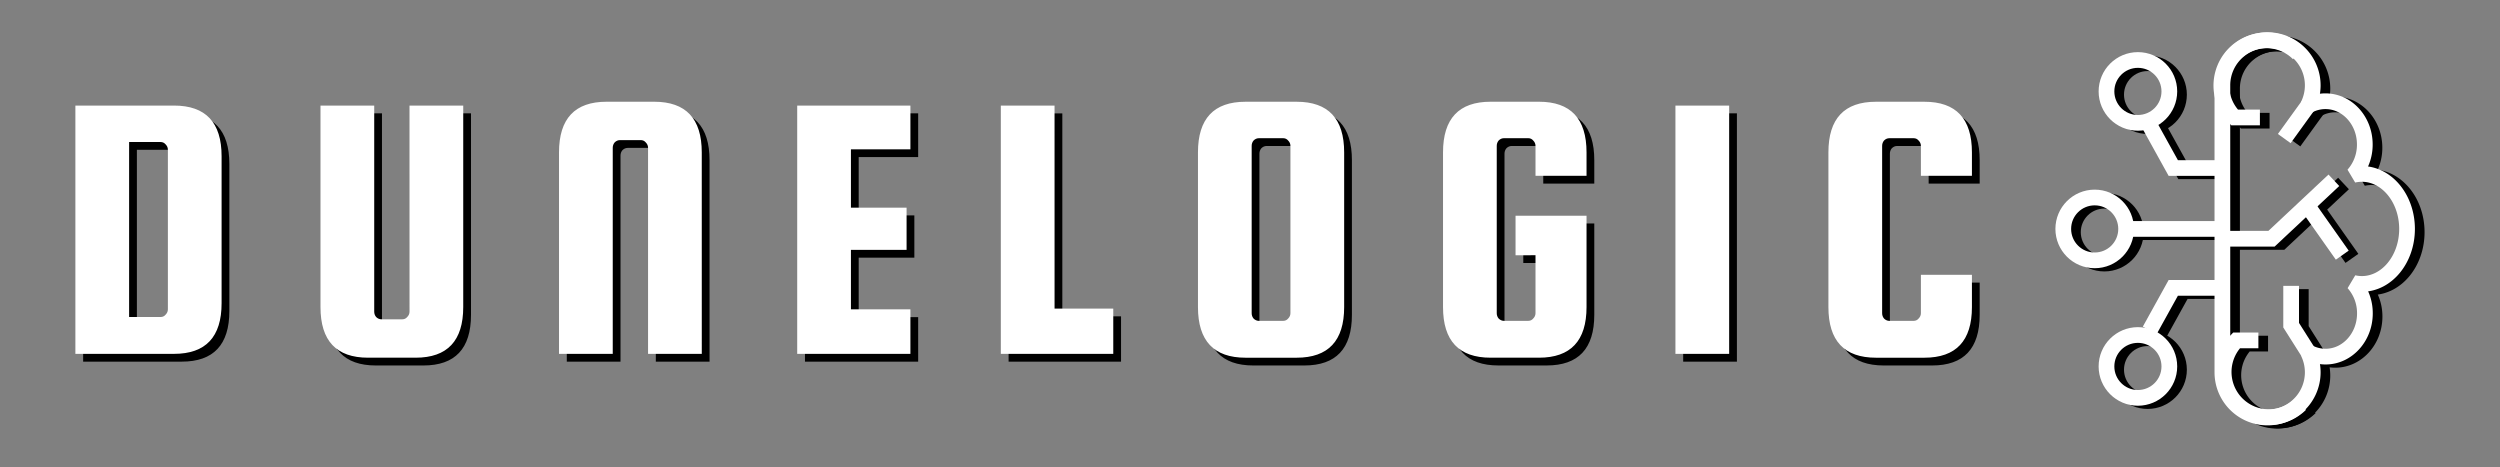 <?xml version="1.0" encoding="UTF-8" standalone="no"?>
<!-- Created with Inkscape (http://www.inkscape.org/) -->

<svg
   width="166.714mm"
   height="31.156mm"
   viewBox="0 0 166.714 31.156"
   version="1.1"
   id="svg1"
   inkscape:version="1.4 (1:1.4+202410161351+e7c3feb100)"
   sodipodi:docname="logo_04.svg"
   xmlns:inkscape="http://www.inkscape.org/namespaces/inkscape"
   xmlns:sodipodi="http://sodipodi.sourceforge.net/DTD/sodipodi-0.dtd"
   xmlns="http://www.w3.org/2000/svg"
   xmlns:svg="http://www.w3.org/2000/svg">
  <rect x="0" y="0" width="166.714" height="31.156" fill="#808080" stroke="none"/>
  <sodipodi:namedview
     id="namedview1"
     pagecolor="#ffffff"
     bordercolor="#999999"
     borderopacity="1"
     inkscape:showpageshadow="0"
     inkscape:pageopacity="0"
     inkscape:pagecheckerboard="0"
     inkscape:deskcolor="#d1d1d1"
     inkscape:document-units="mm"
     inkscape:zoom="1.5508613"
     inkscape:cx="342.71279"
     inkscape:cy="77.69876"
     inkscape:window-width="1920"
     inkscape:window-height="1011"
     inkscape:window-x="0"
     inkscape:window-y="32"
     inkscape:window-maximized="1"
     inkscape:current-layer="layer1"
     showgrid="false" />
  <defs
     id="defs1" />
  <g
     inkscape:label="Layer 1"
     inkscape:groupmode="layer"
     id="layer1"
     transform="translate(-23.336,-101.851)">
    <path
       d="m 35.458,109.41 q 3.173,0 3.173,3.378 v 9.801 q 0,3.378 -3.173,3.378 h -6.577 v -16.557 z m -0.409,13.588 v -10.645 q 0,-0.205 -0.154,-0.358 -0.128,-0.154 -0.333,-0.154 h -2.098 v 11.669 h 2.098 q 0.205,0 0.333,-0.154 0.154,-0.154 0.154,-0.358 z m 16.113,-13.588 h 3.583 v 13.435 q 0,3.378 -3.173,3.378 H 48.398 q -3.173,0 -3.173,-3.378 v -13.435 h 3.583 v 13.742 q 0,0.205 0.128,0.358 0.154,0.154 0.358,0.154 h 1.382 q 0.205,0 0.333,-0.154 0.154,-0.154 0.154,-0.358 z m 19.491,16.557 h -3.583 v -13.742 q 0,-0.205 -0.154,-0.358 -0.128,-0.154 -0.333,-0.154 h -1.382 q -0.205,0 -0.358,0.154 -0.128,0.154 -0.128,0.358 V 125.967 H 61.133 V 112.532 q 0,-3.378 3.173,-3.378 h 3.173 q 3.173,0 3.173,3.378 z m 9.946,-2.968 h 3.966 v 2.968 h -7.549 v -16.557 h 7.549 v 2.917 h -3.966 v 3.89 h 3.711 v 2.815 h -3.711 z m 13.579,-0.051 h 3.915 v 3.02 h -7.498 v -16.557 h 3.583 z M 113.489,112.532 v 10.313 q 0,3.378 -3.173,3.378 h -3.403 q -3.173,0 -3.173,-3.378 V 112.532 q 0,-3.378 3.173,-3.378 h 3.403 q 3.173,0 3.173,3.378 z m -3.583,10.722 v -11.157 q 0,-0.205 -0.154,-0.358 -0.128,-0.154 -0.333,-0.154 h -1.612 q -0.205,0 -0.358,0.154 -0.128,0.154 -0.128,0.358 v 11.157 q 0,0.205 0.128,0.358 0.154,0.154 0.358,0.154 h 1.612 q 0.205,0 0.333,-0.154 0.154,-0.154 0.154,-0.358 z m 15.012,-3.864 v -2.636 h 4.734 v 6.09 q 0,3.378 -3.173,3.378 h -3.224 q -3.173,0 -3.173,-3.378 V 112.532 q 0,-3.378 3.173,-3.378 h 3.224 q 3.173,0 3.173,3.378 v 1.561 h -3.403 v -1.996 q 0,-0.205 -0.154,-0.358 -0.128,-0.154 -0.333,-0.154 h -1.612 q -0.205,0 -0.358,0.154 -0.128,0.154 -0.128,0.358 v 11.157 q 0,0.205 0.128,0.358 0.154,0.154 0.358,0.154 h 1.612 q 0.205,0 0.333,-0.154 0.154,-0.154 0.154,-0.358 v -3.864 z m 14.245,-9.98 v 16.557 h -3.583 v -16.557 z m 12.786,13.844 v -2.559 h 3.403 v 2.15 q 0,3.378 -3.173,3.378 h -3.224 q -3.173,0 -3.173,-3.378 V 112.532 q 0,-3.378 3.173,-3.378 h 3.224 q 3.173,0 3.173,3.378 v 1.561 h -3.403 v -1.996 q 0,-0.205 -0.154,-0.358 -0.128,-0.154 -0.333,-0.154 h -1.612 q -0.205,0 -0.358,0.154 -0.128,0.154 -0.128,0.358 v 11.157 q 0,0.205 0.128,0.358 0.154,0.154 0.358,0.154 h 1.612 q 0.205,0 0.333,-0.154 0.154,-0.154 0.154,-0.358 z"
       id="text9"
       style="font-size:25.59px;line-height:1.25;font-family:'Squada One';-inkscape-font-specification:'Squada One, Normal';letter-spacing:0px;word-spacing:0px;stroke-width:0.486"
       aria-label="DUNELOGIC" />
    <path
       d="m 34.94,108.891 q 3.173,0 3.173,3.378 v 9.801 q 0,3.378 -3.173,3.378 H 28.363 v -16.557 z m -0.409,13.588 v -10.645 q 0,-0.205 -0.154,-0.358 -0.128,-0.154 -0.333,-0.154 h -2.098 v 11.669 h 2.098 q 0.205,0 0.333,-0.154 0.154,-0.154 0.154,-0.358 z m 16.113,-13.588 h 3.583 v 13.435 q 0,3.378 -3.173,3.378 h -3.173 q -3.173,0 -3.173,-3.378 v -13.435 h 3.583 v 13.742 q 0,0.205 0.128,0.358 0.154,0.154 0.358,0.154 h 1.382 q 0.205,0 0.333,-0.154 0.154,-0.154 0.154,-0.358 z m 19.491,16.557 h -3.583 v -13.742 q 0,-0.205 -0.154,-0.358 -0.128,-0.154 -0.333,-0.154 h -1.382 q -0.205,0 -0.358,0.154 -0.128,0.154 -0.128,0.358 v 13.742 h -3.583 v -13.435 q 0,-3.378 3.173,-3.378 h 3.173 q 3.173,0 3.173,3.378 z m 9.946,-2.968 h 3.966 v 2.968 h -7.549 v -16.557 h 7.549 v 2.917 h -3.966 v 3.89 h 3.711 v 2.815 h -3.711 z m 13.579,-0.051 h 3.915 v 3.02 H 90.076 V 108.891 h 3.583 z m 19.312,-10.415 v 10.313 q 0,3.378 -3.173,3.378 h -3.403 q -3.173,0 -3.173,-3.378 v -10.313 q 0,-3.378 3.173,-3.378 h 3.403 q 3.173,0 3.173,3.378 z m -3.583,10.722 v -11.157 q 0,-0.205 -0.154,-0.358 -0.128,-0.154 -0.333,-0.154 h -1.612 q -0.205,0 -0.358,0.154 -0.128,0.154 -0.128,0.358 v 11.157 q 0,0.205 0.128,0.358 0.154,0.154 0.358,0.154 h 1.612 q 0.205,0 0.333,-0.154 0.154,-0.154 0.154,-0.358 z m 15.012,-3.864 v -2.636 h 4.734 v 6.09 q 0,3.378 -3.173,3.378 h -3.224 q -3.173,0 -3.173,-3.378 v -10.313 q 0,-3.378 3.173,-3.378 h 3.224 q 3.173,0 3.173,3.378 v 1.561 h -3.403 v -1.996 q 0,-0.205 -0.154,-0.358 -0.128,-0.154 -0.333,-0.154 h -1.612 q -0.205,0 -0.358,0.154 -0.128,0.154 -0.128,0.358 v 11.157 q 0,0.205 0.128,0.358 0.154,0.154 0.358,0.154 h 1.612 q 0.205,0 0.333,-0.154 0.154,-0.154 0.154,-0.358 v -3.864 z m 14.245,-9.98 v 16.557 h -3.583 V 108.891 Z m 12.786,13.844 v -2.559 h 3.403 v 2.15 q 0,3.378 -3.173,3.378 h -3.224 q -3.173,0 -3.173,-3.378 v -10.313 q 0,-3.378 3.173,-3.378 h 3.224 q 3.173,0 3.173,3.378 v 1.561 h -3.403 v -1.996 q 0,-0.205 -0.154,-0.358 -0.128,-0.154 -0.333,-0.154 h -1.612 q -0.205,0 -0.358,0.154 -0.128,0.154 -0.128,0.358 v 11.157 q 0,0.205 0.128,0.358 0.154,0.154 0.358,0.154 h 1.612 q 0.205,0 0.333,-0.154 0.154,-0.154 0.154,-0.358 z"
       id="text5"
       style="font-size:25.59px;line-height:1.25;font-family:'Squada One';-inkscape-font-specification:'Squada One, Normal';letter-spacing:0px;word-spacing:0px;fill:#ffffff;stroke-width:0.486"
       aria-label="DUNELOGIC" />
    <g
       id="g16"
       transform="matrix(-0.131,0,0,-0.131,186.067,130.432)"
       style="stroke:#000000">
      <path
         d="M 106,27 A 23,23 0 1 0 62.45,37.33 18.45,18.45 0 0 0 53.45,35 c -11,0 -20,9.85 -20,22 A 23.09,23.09 0 0 0 39.26,72.5 19.12,19.12 0 0 0 35,72 c -12.7,0 -23,12.54 -23,28 0,15.46 10.3,28 23,28 a 19.12,19.12 0 0 0 4.31,-0.5 23.09,23.09 0 0 0 -5.81,15.5 c 0,12.15 9,22 20,22 a 18.45,18.45 0 0 0 9,-2.33 A 23,23 0 1 0 106,173 c 0,-0.34 0,-0.67 0,-1 v 0 -144 0 c 0,-0.33 0,-0.66 0,-1 z"
         fill="none"
         stroke="#220728"
         stroke-linejoin="bevel"
         stroke-width="8"
         id="path9"
         style="stroke:#000000" />
      <path
         d="M 67.26,189.26 A 23.002,23.002 0 0 0 99.79,156.73 H 86.9"
         fill="none"
         stroke="#220728"
         stroke-miterlimit="10"
         stroke-width="8"
         id="path10"
         style="stroke:#000000" />
      <path
         d="M 66.26,10.74 A 23,23 0 0 1 98.79,43.26 H 87.67"
         fill="none"
         stroke="#220728"
         stroke-miterlimit="10"
         stroke-width="8"
         id="path11"
         style="stroke:#000000" />
      <polyline
         points="106 95 81 95 49.25 124.76"
         fill="none"
         stroke="#220728"
         stroke-miterlimit="10"
         stroke-width="8"
         id="polyline11"
         style="stroke:#000000" />
      <line
         x1="44.97"
         y1="86.65"
         x2="62.45"
         y2="111.44"
         fill="none"
         stroke="#220728"
         stroke-miterlimit="10"
         stroke-width="8"
         id="line11"
         style="stroke:#000000" />
      <line
         x1="62.45"
         y1="162.67"
         x2="74.5"
         y2="146"
         fill="none"
         stroke="#220728"
         stroke-miterlimit="10"
         stroke-width="8"
         id="line12"
         style="stroke:#000000" />
      <polyline
         points="62.45 37.49 71 51 71 71"
         fill="none"
         stroke="#220728"
         stroke-miterlimit="10"
         stroke-width="8"
         id="polyline12"
         style="stroke:#000000" />
      <line
         x1="152"
         y1="100"
         x2="104"
         y2="100"
         fill="none"
         stroke="#220728"
         stroke-miterlimit="10"
         stroke-width="8"
         id="line13"
         style="stroke:#000000" />
      <polyline
         points="107 131 131 131 143 152.67"
         fill="none"
         stroke="#220728"
         stroke-miterlimit="10"
         stroke-width="8"
         id="polyline13"
         style="stroke:#000000" />
      <polyline
         points="107 70 131 70 143 48.33"
         fill="none"
         stroke="#220728"
         stroke-miterlimit="10"
         stroke-width="8"
         id="polyline14"
         style="stroke:#000000" />
      <circle
         cx="171"
         cy="100"
         r="16"
         fill="none"
         stroke="#ffc548"
         stroke-miterlimit="10"
         stroke-width="8"
         id="circle14"
         style="stroke:#000000" />
      <circle
         cx="149"
         cy="170"
         r="16"
         fill="none"
         stroke="#ffc548"
         stroke-miterlimit="10"
         stroke-width="8"
         id="circle15"
         style="stroke:#000000" />
      <circle
         cx="149"
         cy="30"
         r="16"
         fill="none"
         stroke="#ffc548"
         stroke-miterlimit="10"
         stroke-width="8"
         id="circle16"
         style="stroke:#000000" />
    </g>
    <g
       id="g5"
       transform="matrix(-0.131,0,0,-0.131,185.423,130.217)"
       style="stroke:#ffffff">
      <path
         d="M 106,27 A 23,23 0 1 0 62.45,37.33 18.45,18.45 0 0 0 53.45,35 c -11,0 -20,9.85 -20,22 A 23.09,23.09 0 0 0 39.26,72.5 19.12,19.12 0 0 0 35,72 c -12.7,0 -23,12.54 -23,28 0,15.46 10.3,28 23,28 a 19.12,19.12 0 0 0 4.31,-0.5 23.09,23.09 0 0 0 -5.81,15.5 c 0,12.15 9,22 20,22 a 18.45,18.45 0 0 0 9,-2.33 A 23,23 0 1 0 106,173 c 0,-0.34 0,-0.67 0,-1 v 0 -144 0 c 0,-0.33 0,-0.66 0,-1 z"
         fill="none"
         stroke="#220728"
         stroke-linejoin="bevel"
         stroke-width="8"
         id="path1-2"
         style="stroke:#ffffff" />
      <path
         d="M 67.26,189.26 A 23.002,23.002 0 0 0 99.79,156.73 H 86.9"
         fill="none"
         stroke="#220728"
         stroke-miterlimit="10"
         stroke-width="8"
         id="path2"
         style="stroke:#ffffff" />
      <path
         d="M 66.26,10.74 A 23,23 0 0 1 98.79,43.26 H 87.67"
         fill="none"
         stroke="#220728"
         stroke-miterlimit="10"
         stroke-width="8"
         id="path3"
         style="stroke:#ffffff" />
      <polyline
         points="106 95 81 95 49.25 124.76"
         fill="none"
         stroke="#220728"
         stroke-miterlimit="10"
         stroke-width="8"
         id="polyline3"
         style="stroke:#ffffff" />
      <line
         x1="44.97"
         y1="86.65"
         x2="62.45"
         y2="111.44"
         fill="none"
         stroke="#220728"
         stroke-miterlimit="10"
         stroke-width="8"
         id="line3"
         style="stroke:#ffffff" />
      <line
         x1="62.45"
         y1="162.67"
         x2="74.5"
         y2="146"
         fill="none"
         stroke="#220728"
         stroke-miterlimit="10"
         stroke-width="8"
         id="line4"
         style="stroke:#ffffff" />
      <polyline
         points="62.45 37.49 71 51 71 71"
         fill="none"
         stroke="#220728"
         stroke-miterlimit="10"
         stroke-width="8"
         id="polyline4"
         style="stroke:#ffffff" />
      <line
         x1="152"
         y1="100"
         x2="104"
         y2="100"
         fill="none"
         stroke="#220728"
         stroke-miterlimit="10"
         stroke-width="8"
         id="line5"
         style="stroke:#ffffff" />
      <polyline
         points="107 131 131 131 143 152.67"
         fill="none"
         stroke="#220728"
         stroke-miterlimit="10"
         stroke-width="8"
         id="polyline5"
         style="stroke:#ffffff" />
      <polyline
         points="107 70 131 70 143 48.33"
         fill="none"
         stroke="#220728"
         stroke-miterlimit="10"
         stroke-width="8"
         id="polyline6"
         style="stroke:#ffffff" />
      <circle
         cx="171"
         cy="100"
         r="16"
         fill="none"
         stroke="#ffc548"
         stroke-miterlimit="10"
         stroke-width="8"
         id="circle6"
         style="stroke:#ffffff" />
      <circle
         cx="149"
         cy="170"
         r="16"
         fill="none"
         stroke="#ffc548"
         stroke-miterlimit="10"
         stroke-width="8"
         id="circle7"
         style="stroke:#ffffff" />
      <circle
         cx="149"
         cy="30"
         r="16"
         fill="none"
         stroke="#ffc548"
         stroke-miterlimit="10"
         stroke-width="8"
         id="circle8"
         style="stroke:#ffffff" />
    </g>
  </g>
</svg>
